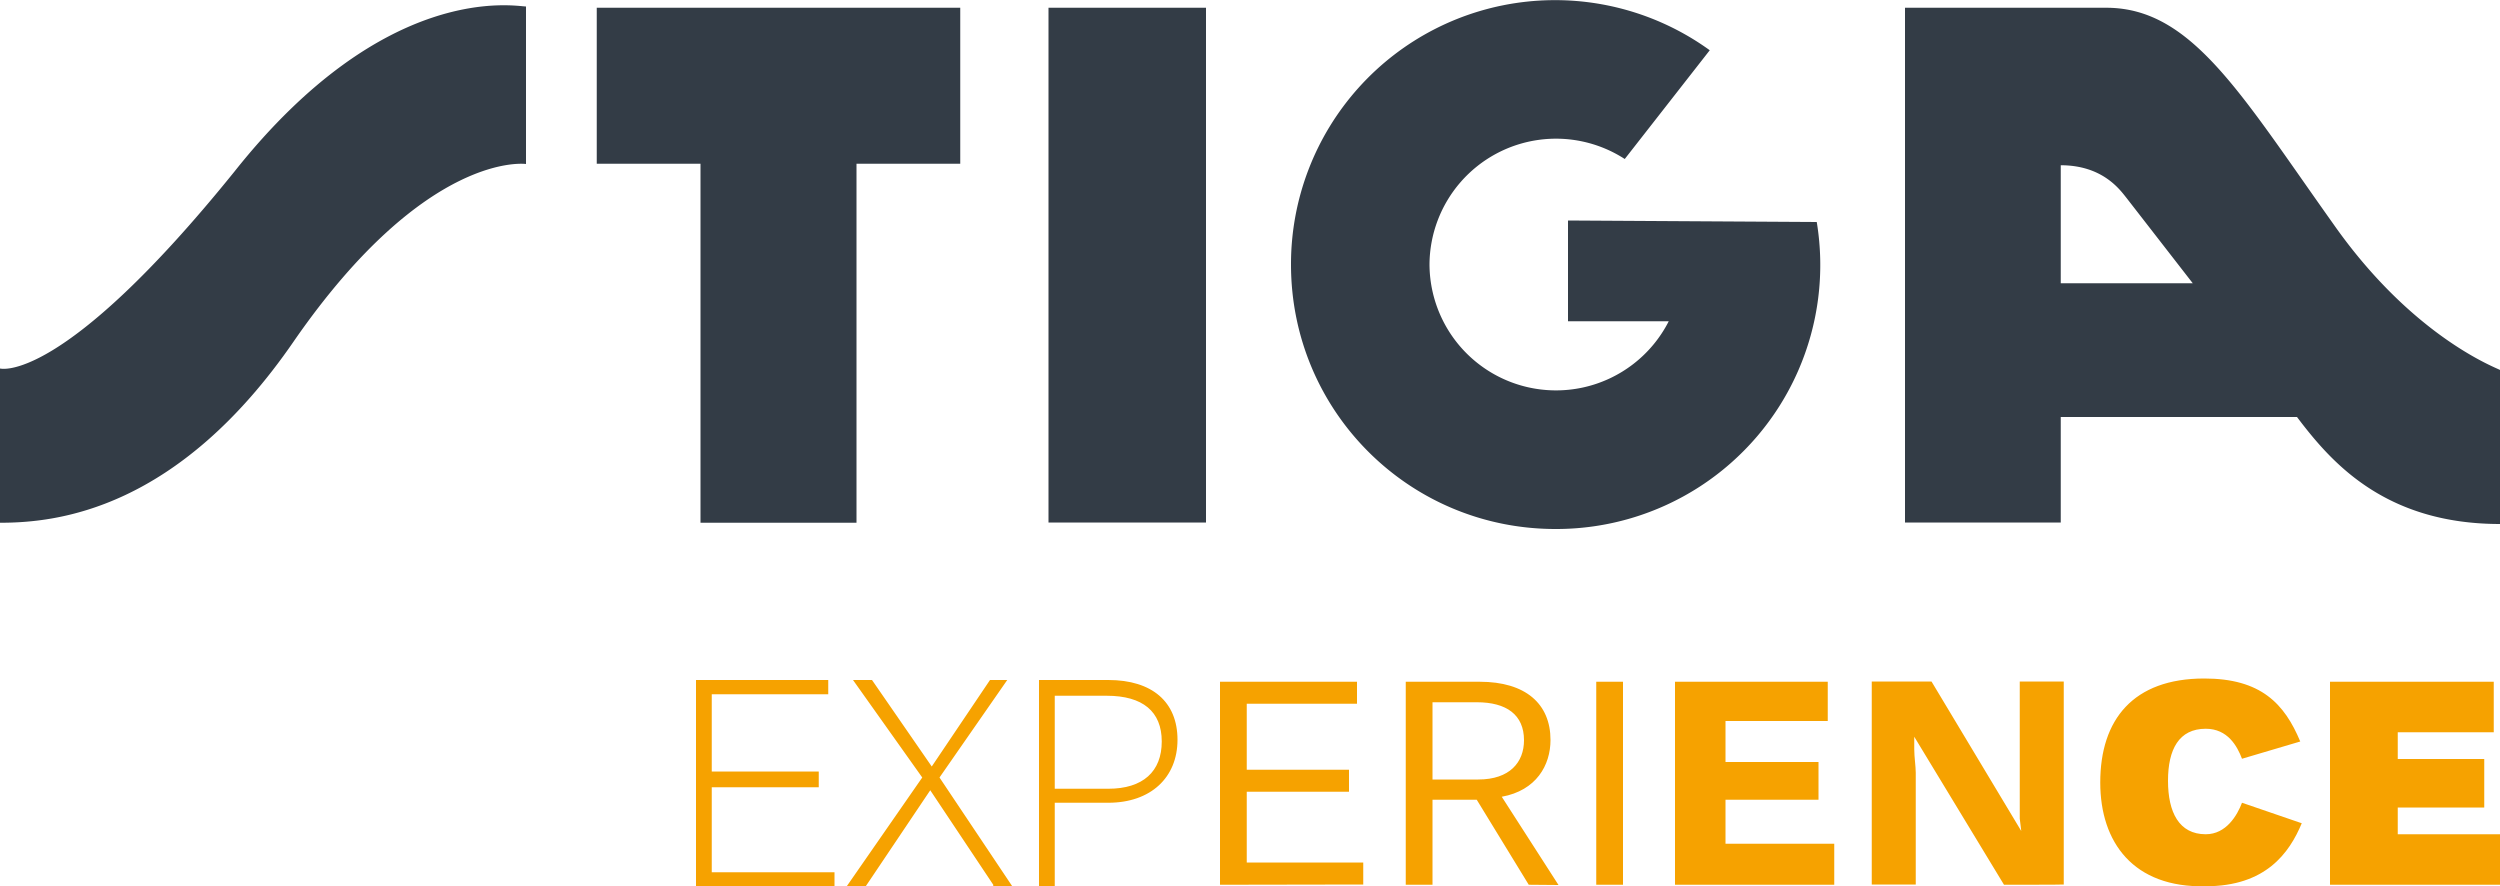<svg xmlns="http://www.w3.org/2000/svg" xml:space="preserve" viewBox="0 0 1000 354.5" width="1000" height="354.5"><path d="M999.4 353.9H932v-81.2h65.5v20.2h-38.4v10.7h34.6V323h-34.6v10.7h40.9v20.2h-.6zM840.1 313c0-25.2 13.2-41.6 41.6-41.6 22.7 0 32.1 10.1 38.4 25.2l-23.3 6.9c-1.9-5-5.7-12-14.5-12-10.7 0-15.1 8.2-15.1 20.8s4.4 21.4 15.1 21.4c8.2 0 12.6-7.6 14.5-12.6l23.9 8.2c-5 12-14.5 25.2-38.4 25.2-29 .7-42.2-17.6-42.2-41.5zM801.6 353.9l-35.9-59.2v5c0 3.1.6 6.9.6 9.4v44.7h-17.6v-81.2h23.9l35.9 59.8-.6-5v-54.8h17.6v81.2c.1.1-23.9.1-23.9.1zM733.6 353.9H670v-81.2h61.1v15.7h-40.9v16.4h37.2v15.1h-37.2v17.6h43.5v16.4zM638.5 353.9v-81.2h10.7v81.2h-10.7zM611.5 353.9l-20.8-34H573v34h-10.7v-81.2h29.6c18.3 0 28.3 8.8 28.3 23.3 0 10.1-5.7 20.2-19.5 22.7l22.7 35.3-11.9-.1zm-20.8-73H573v30.9h18.3c12.6 0 18.3-6.9 18.3-15.7 0-10.2-7-15.2-18.9-15.2zM488 353.9v-81.2h54.8v8.8h-44.1v26.4h40.9v8.8h-40.9V345h46.6v8.8l-57.3.1zM421.9 354.5h-6.3V272h27.7c17.6 0 27.7 8.8 27.7 23.9 0 15.1-10.7 25.2-27.7 25.2h-21.4v33.4zm0-39h21.4c13.9 0 21.4-6.9 21.4-18.9s-7.6-18.3-22-18.3h-20.8v37.2zM404.9 354.5h-7.6v-.6l-25.2-37.8-25.8 38.4h-7.6l30.2-43.5-27.7-39h7.6l23.9 34.6L396 272h6.9l-27.1 39 29.1 43.5zM333.8 354.5h-55.4V272h52.9v5.7h-46.6v30.9h42.8v6.3h-42.8v34h49.1v5.6z" fill="#f6a200"/><path d="M933.2 89.4C896 37.1 876.5 3.1 842.5 3.1H762V209h62.3v-42.2h94.5l1.9 2.5c13.2 17 34.6 40.3 79.3 40.3V148c-.6-.6-34.6-12.6-66.8-58.6zm-108.9 24V66.1c17 0 23.9 10.1 26.4 13.2l26.4 34h-52.8zM627.2 88.2v40.3h40.3a50.6 50.6 0 0 1-95.7-22.7 50.6 50.6 0 0 1 78.1-42.2l34-43.5a105.6 105.6 0 0 0-167.5 85.7c0 58.6 47.2 105.8 105.8 105.8A105.6 105.6 0 0 0 726.7 88.8l-99.5-.6zM419.4 3.1h63V209h-63zM238.7 65.5h41.5v143.6h62.4V65.5h41.5V3.1H238.7zM93.8 68.6C24.6 154.3 0 147.4 0 147.4v61.7c22.7 0 71.2-5 117.8-73 52.9-76.2 92.6-70.5 92.6-70.5v-63c-4.5-.1-56.1-10.2-116.6 66z" fill="#333c46"/></svg>
